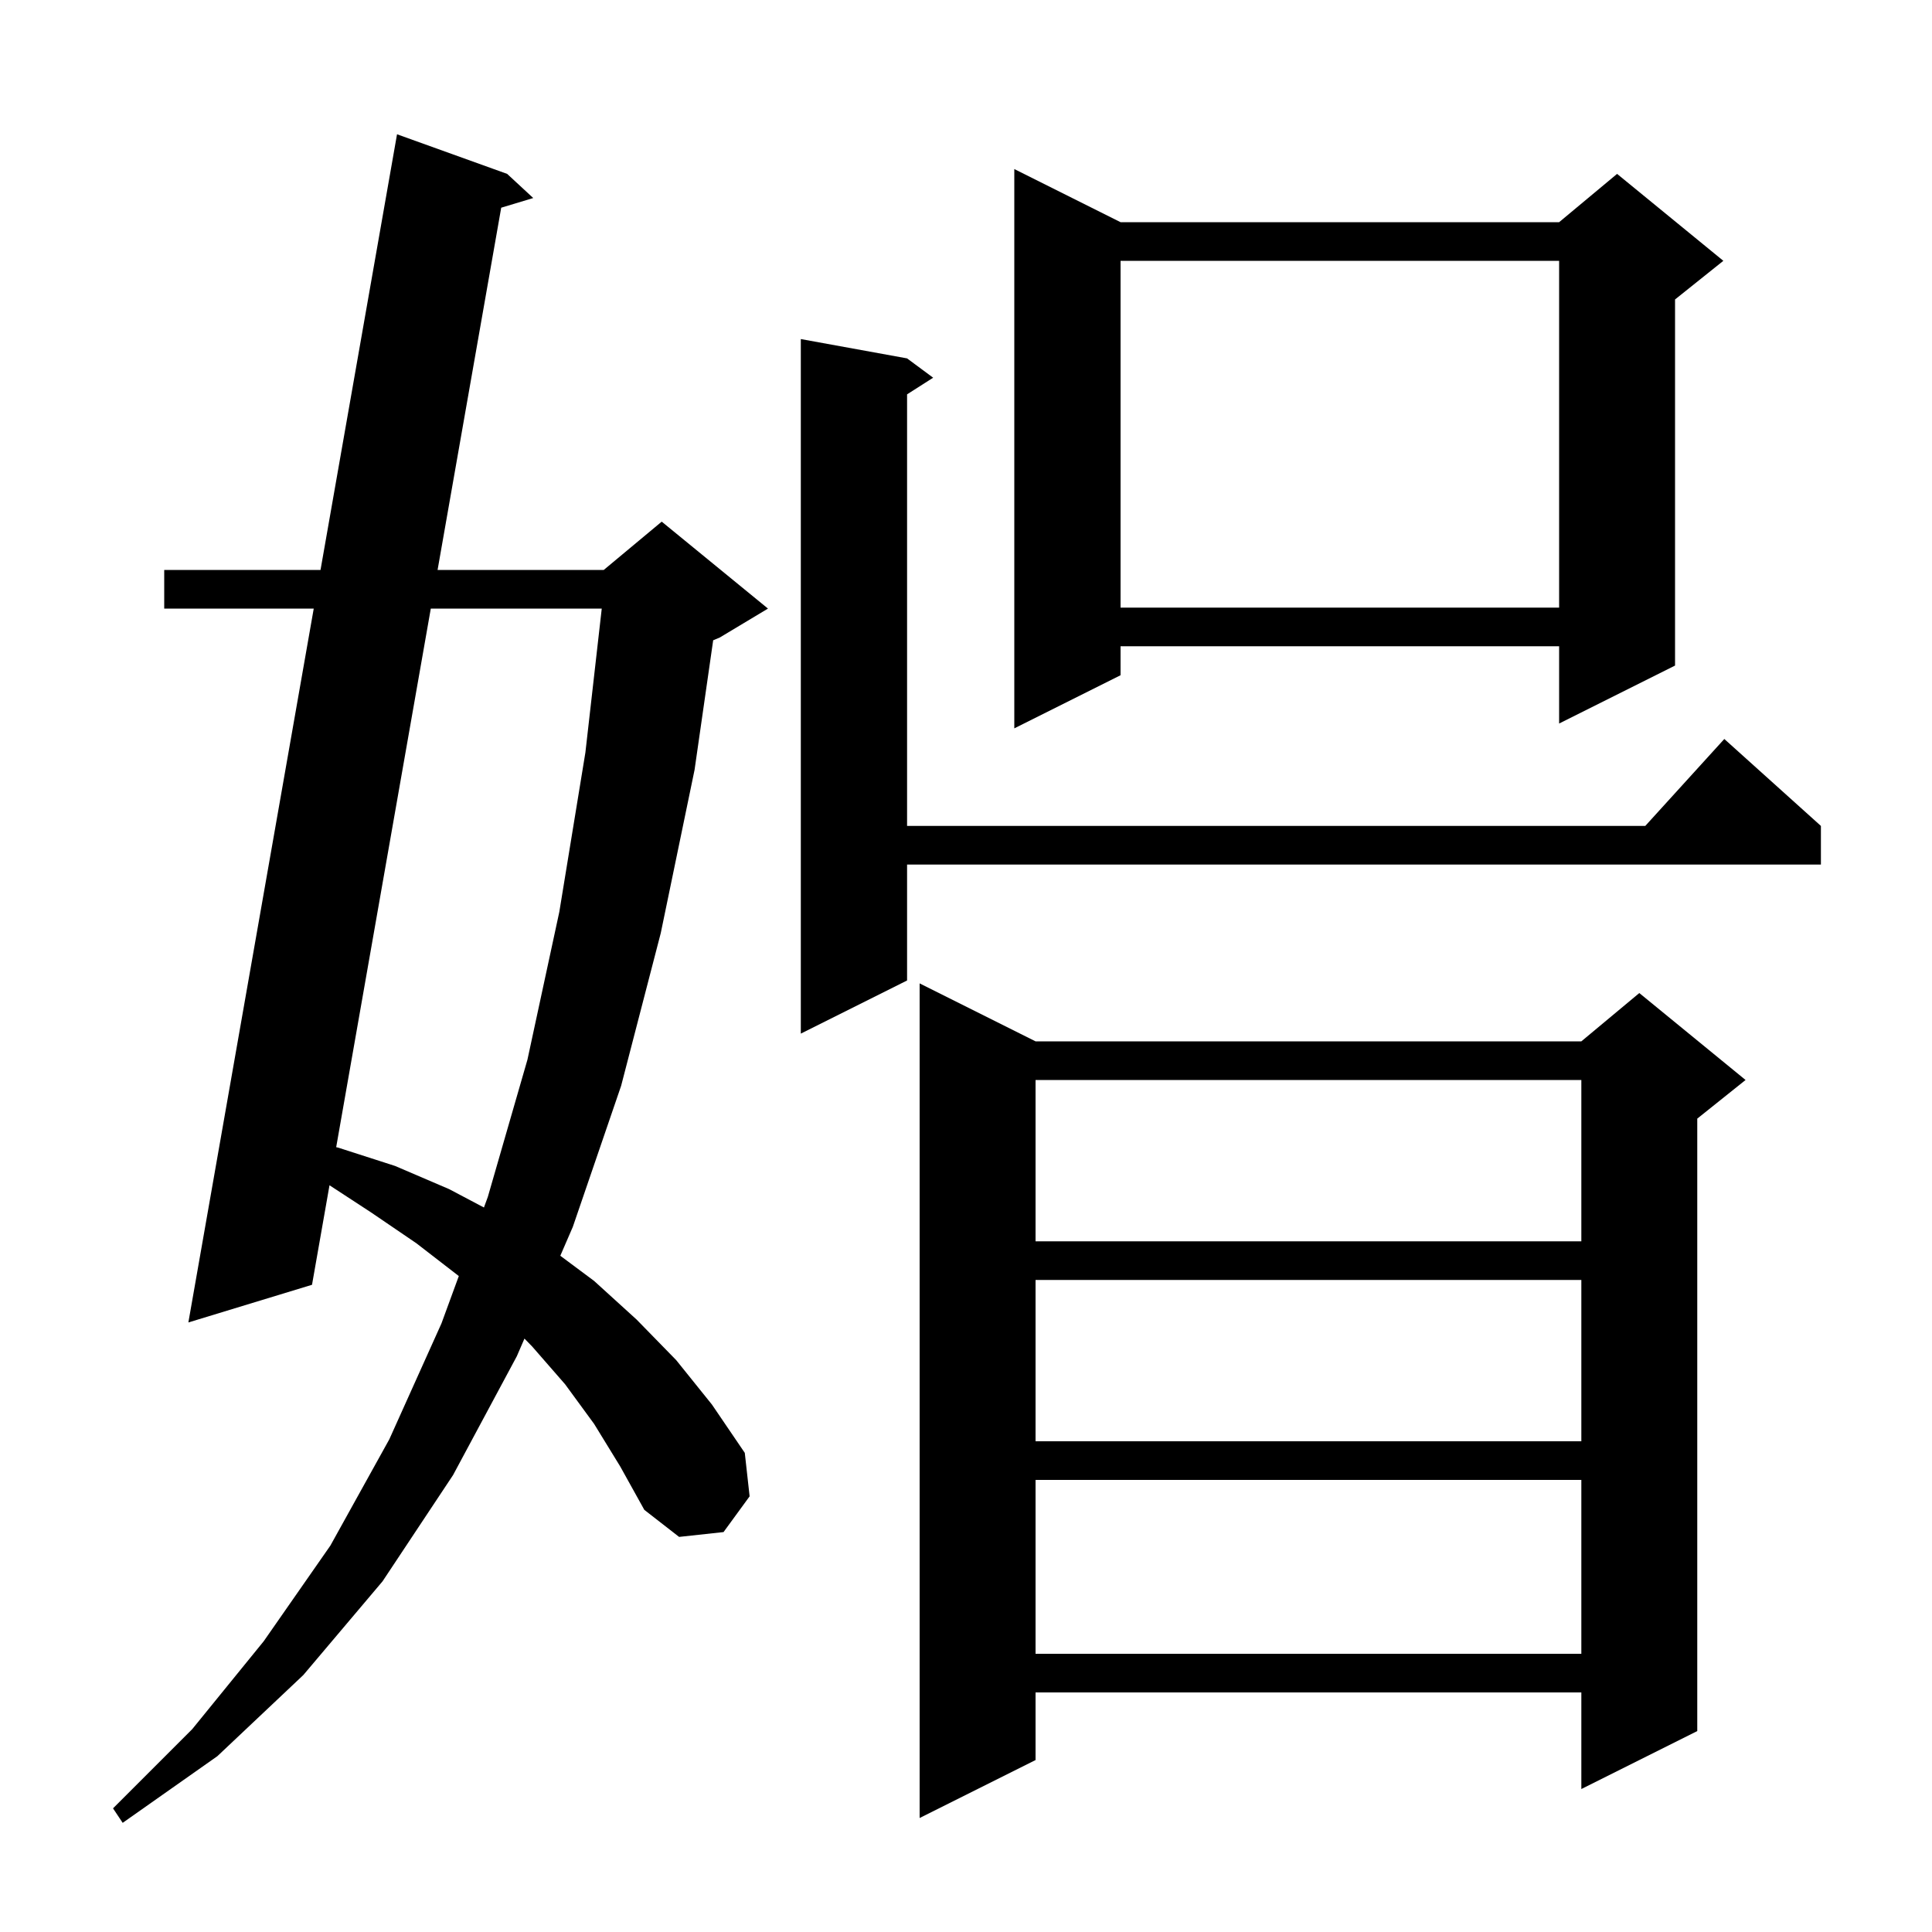 <svg xmlns="http://www.w3.org/2000/svg" xmlns:xlink="http://www.w3.org/1999/xlink" version="1.1" baseProfile="full" viewBox="0 0 200 200" width="200" height="200"><g fill="currentColor"><path d="M 61.5 147.4 L 58.5 143.3 L 55.1 139.4 L 54.292 138.57 L 53.5 140.4 L 46.9 152.7 L 39.6 163.7 L 31.4 173.4 L 22.5 181.8 L 12.7 188.7 L 11.7 187.2 L 19.9 179.0 L 27.3 169.9 L 34.2 160.0 L 40.3 149.0 L 45.7 137.0 L 47.496 132.097 L 43.1 128.7 L 38.4 125.5 L 34.11 122.698 L 32.3 133.0 L 19.5 136.9 L 32.478 63.0 L 17.0 63.0 L 17.0 59.0 L 33.18 59.0 L 41.1 13.9 L 52.5 18.0 L 55.2 20.5 L 51.885 21.501 L 45.298 59.0 L 62.5 59.0 L 68.5 54.0 L 79.5 63.0 L 74.5 66.0 L 73.828 66.28 L 71.9 79.7 L 68.4 96.6 L 64.3 112.4 L 59.3 127.0 L 58.003 129.996 L 61.5 132.6 L 65.9 136.6 L 70.0 140.8 L 73.7 145.4 L 77.1 150.4 L 77.6 154.9 L 74.9 158.6 L 70.3 159.1 L 66.7 156.3 L 64.2 151.8 Z M 107.2 107.8 L 163.7 107.8 L 169.7 102.8 L 180.7 111.8 L 175.7 115.8 L 175.7 179.2 L 163.7 185.2 L 163.7 175.2 L 107.2 175.2 L 107.2 182.2 L 95.2 188.2 L 95.2 101.8 Z M 107.2 153.2 L 107.2 171.2 L 163.7 171.2 L 163.7 153.2 Z M 107.2 132.5 L 107.2 149.2 L 163.7 149.2 L 163.7 132.5 Z M 107.2 111.8 L 107.2 128.5 L 163.7 128.5 L 163.7 111.8 Z M 44.596 63.0 L 34.802 118.756 L 35.0 118.8 L 40.9 120.7 L 46.5 123.1 L 50.097 125 L 50.5 123.9 L 54.6 109.7 L 57.9 94.4 L 60.6 77.9 L 62.293 63.0 Z M 93.9 37.1 L 96.6 39.1 L 93.9 40.823 L 93.9 85.5 L 170.318 85.5 L 178.5 76.5 L 188.5 85.5 L 188.5 89.5 L 93.9 89.5 L 93.9 101.5 L 82.9 107.0 L 82.9 35.1 Z M 116.0 23.0 L 161.4 23.0 L 167.4 18.0 L 178.4 27.0 L 173.4 31.0 L 173.4 68.9 L 161.4 74.9 L 161.4 66.9 L 116.0 66.9 L 116.0 69.9 L 105.0 75.4 L 105.0 17.5 Z M 116.0 27.0 L 116.0 62.9 L 161.4 62.9 L 161.4 27.0 Z "/></g></svg>